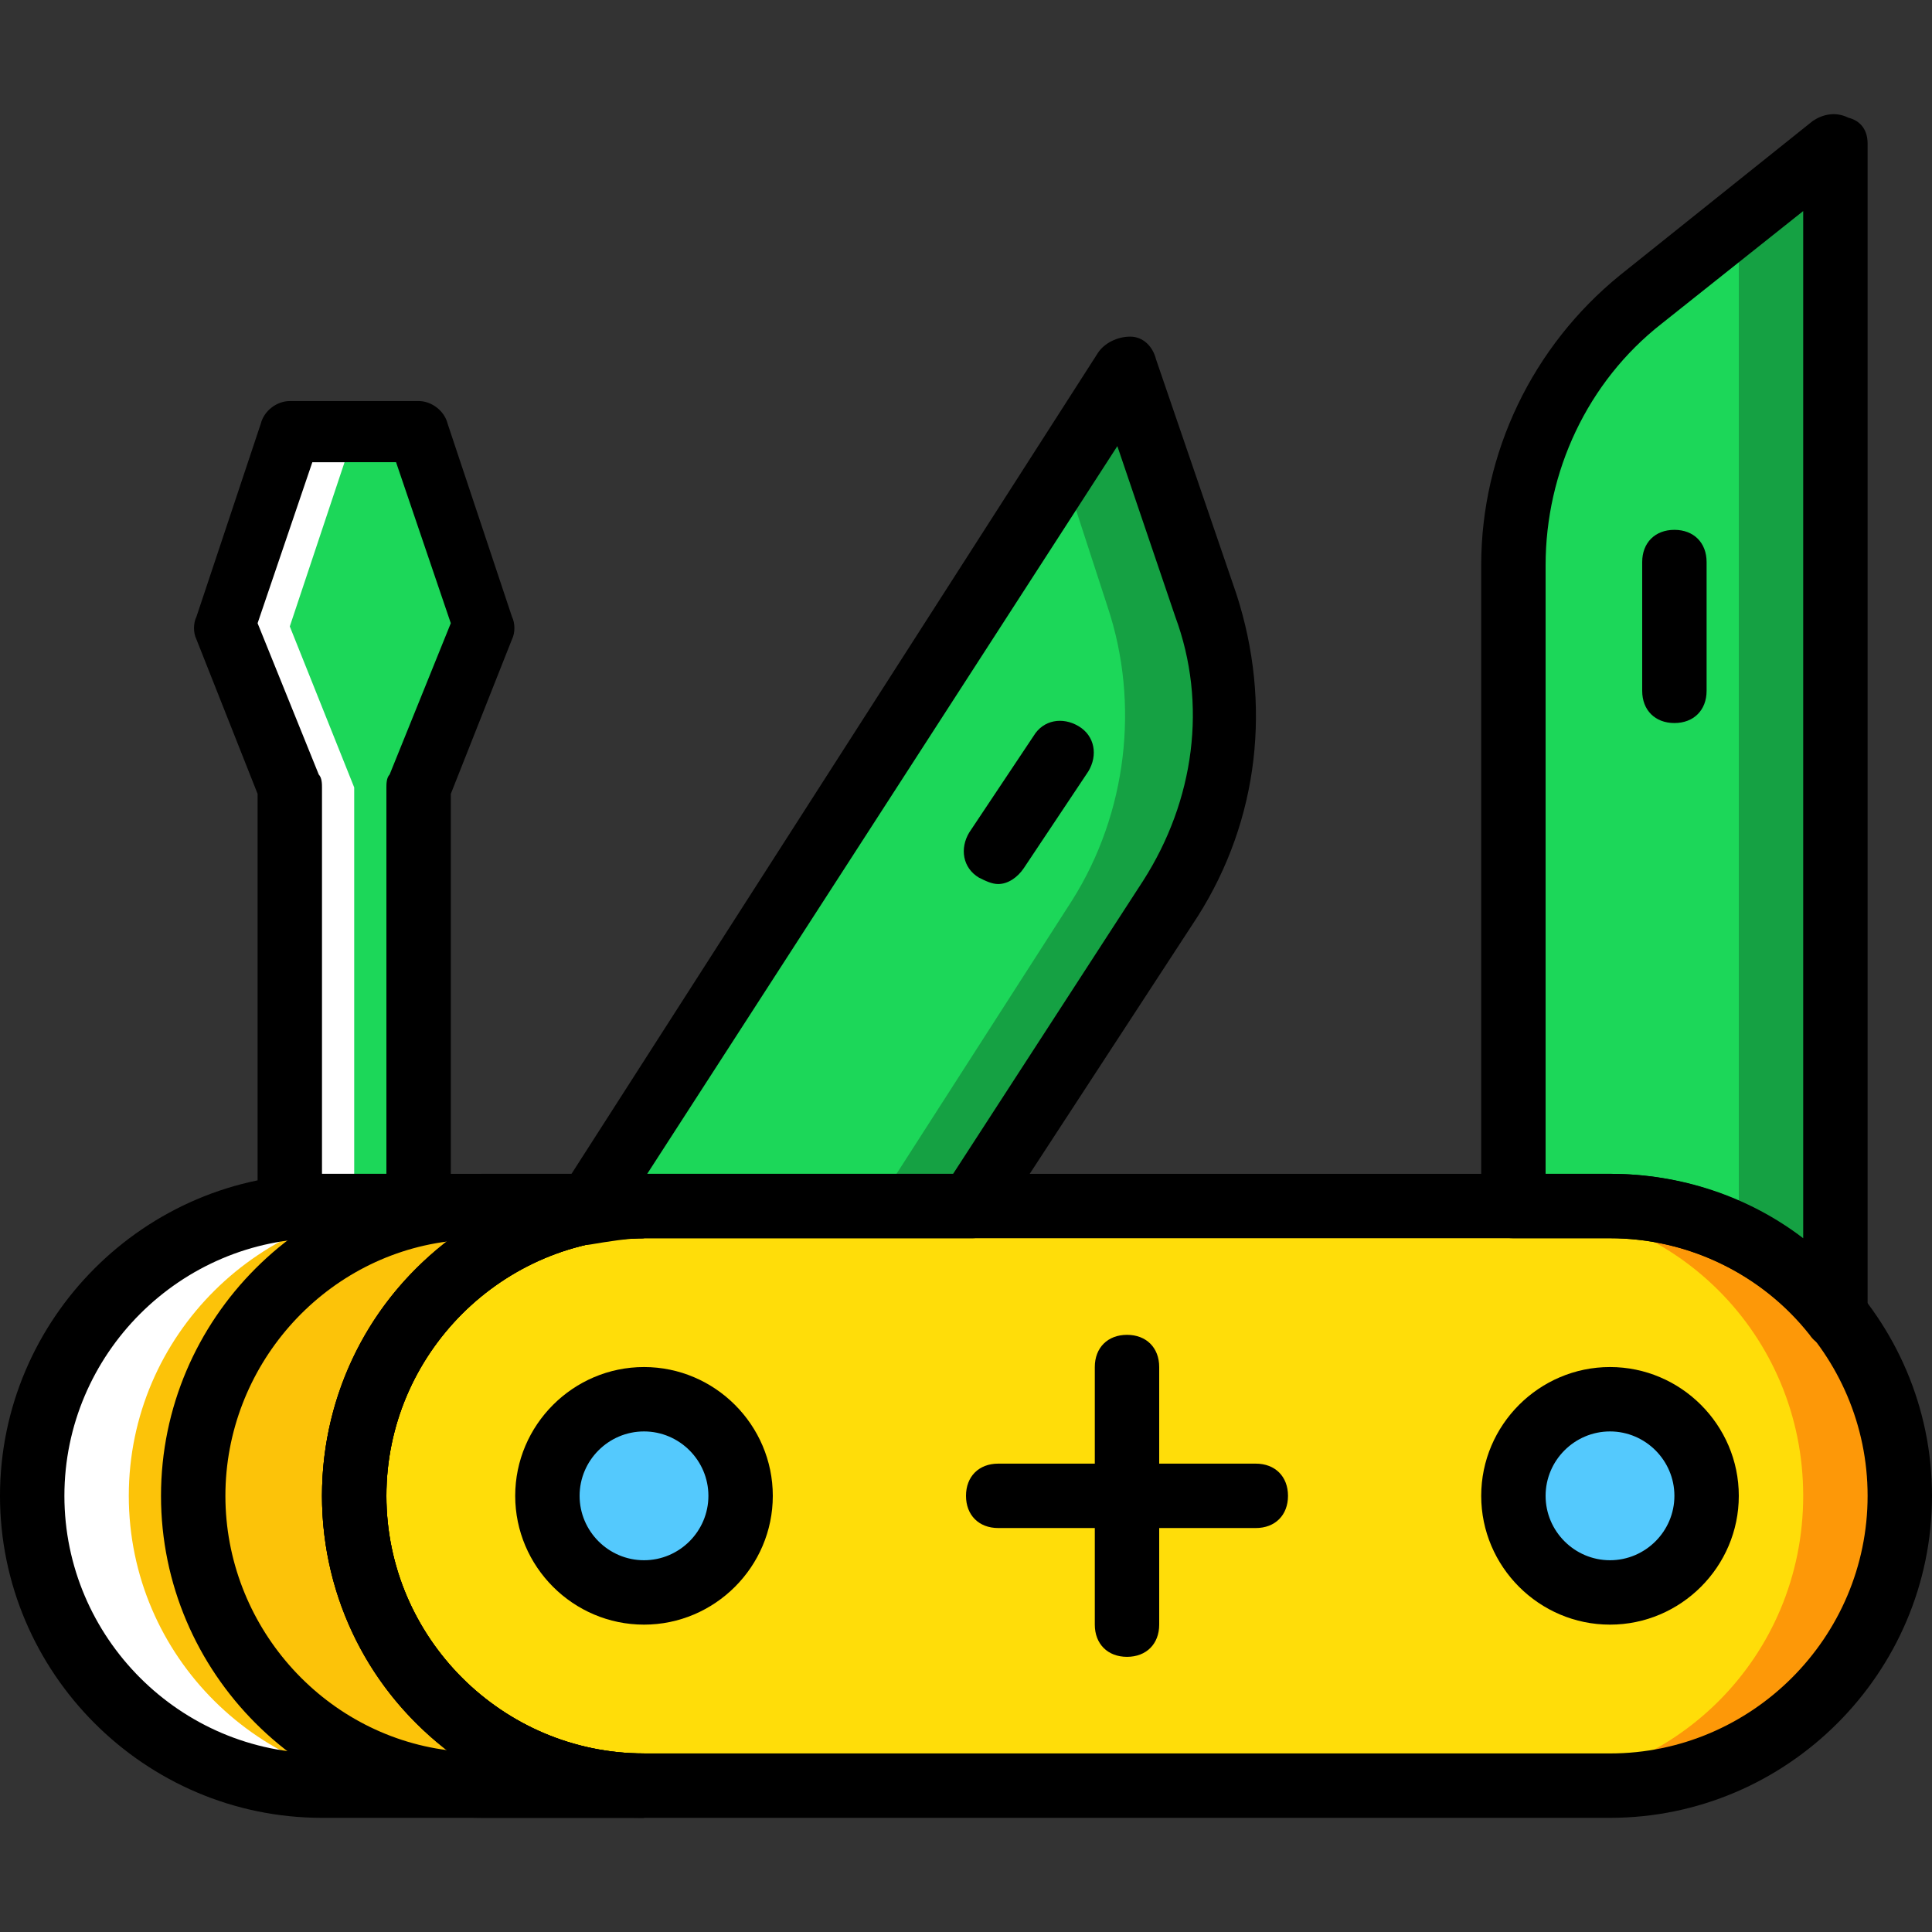 <?xml version="1.0" encoding="iso-8859-1"?>
<!-- Uploaded to: SVG Repo, www.svgrepo.com, Generator: SVG Repo Mixer Tools -->
<svg height="800px" width="800px" version="1.1" id="Layer_1" xmlns="http://www.w3.org/2000/svg" xmlns:xlink="http://www.w3.org/1999/xlink" 
	 viewBox="0 0 512 512" xml:space="preserve">
<rect x="0" y="0" width="512" height="512" fill="#333333" stroke="none"/>
<g transform="translate(1 1)">
	<path style="fill:#FCC309;" d="M92.867,395.412c0-42.667,34.987-76.8,76.8-76.8H84.333c-41.813,0-76.8,34.133-76.8,76.8
		s34.987,76.8,76.8,76.8h85.333C127.853,472.212,92.867,437.225,92.867,395.412"/>
	<path style="fill:#FFFFFF;" d="M84.333,318.612h25.6c-41.813,0-76.8,34.133-76.8,76.8s34.987,76.8,76.8,76.8h-25.6
		c-41.813,0-76.8-34.133-76.8-76.8S42.52,318.612,84.333,318.612"/>
	<path style="fill:#FFDD09;" d="M425.667,472.212h-256c-41.813,0-76.8-34.133-76.8-76.8s34.987-76.8,76.8-76.8h256
		c42.667,0,76.8,34.133,76.8,76.8S468.333,472.212,425.667,472.212"/>
	<path style="fill:#FD9808;" d="M425.667,318.612h-25.6c42.667,0,76.8,34.133,76.8,76.8s-34.133,76.8-76.8,76.8h25.6
		c42.667,0,76.8-34.133,76.8-76.8S468.333,318.612,425.667,318.612"/>
	<path style="fill:#FCC309;" d="M92.867,395.412c0-42.667,34.987-76.8,76.8-76.8H127c-41.813,0-76.8,34.133-76.8,76.8
		s34.987,76.8,76.8,76.8h42.667C127.853,472.212,92.867,437.225,92.867,395.412"/>
	<path style="fill:#1CD759;" d="M425.667,318.612c23.893,0,45.227,11.093,59.733,29.013V37.012l-51.2,40.96
		c-21.333,17.067-34.133,42.667-34.133,70.827v169.813H425.667z"/>
	<path style="fill:#15A143;" d="M459.8,57.492v269.653c10.24,5.12,18.773,11.947,25.6,20.48V37.012L459.8,57.492z"/>
	<polygon style="fill:#1CD759;" points="58.733,165.012 75.8,207.678 75.8,318.612 109.933,318.612 109.933,207.678 127,165.012 
		109.933,113.812 75.8,113.812 	"/>
	<polygon style="fill:#FFFFFF;" points="75.8,165.012 92.867,113.812 75.8,113.812 58.733,165.012 75.8,207.678 75.8,318.612 
		92.867,318.612 92.867,207.678 	"/>
	<path style="fill:#1CD759;" d="M169.667,318.612h17.067H229.4h27.307l52.907-81.92c14.507-23.04,18.773-52.053,9.387-77.653
		l-21.333-62.293L153.453,320.318C158.573,319.465,164.547,318.612,169.667,318.612"/>
	<path style="fill:#15A143;" d="M318.147,159.038l-20.48-62.293L280.6,123.198l11.947,36.693c8.533,25.6,5.12,54.613-9.387,77.653
		l-52.053,81.067h25.6l52.907-81.92C324.12,213.652,327.533,185.492,318.147,159.038"/>
	<g>
		<path style="fill:#54C9FD;" d="M195.267,395.412c0,14.507-11.093,25.6-25.6,25.6c-14.507,0-25.6-11.093-25.6-25.6
			c0-14.507,11.093-25.6,25.6-25.6C184.173,369.812,195.267,380.905,195.267,395.412"/>
		<path style="fill:#54C9FD;" d="M451.267,395.412c0,14.507-11.093,25.6-25.6,25.6s-25.6-11.093-25.6-25.6
			c0-14.507,11.093-25.6,25.6-25.6S451.267,380.905,451.267,395.412"/>
	</g>
	<path d="M425.667,480.745h-256c-46.933,0-85.333-38.4-85.333-85.333s38.4-85.333,85.333-85.333h256
		c46.933,0,85.333,38.4,85.333,85.333S472.6,480.745,425.667,480.745z M169.667,327.145c-37.547,0-68.267,30.72-68.267,68.267
		s30.72,68.267,68.267,68.267h256c37.547,0,68.267-30.72,68.267-68.267s-30.72-68.267-68.267-68.267H169.667z"/>
	<path d="M485.4,356.159c-2.56,0-5.12-0.853-6.827-3.413c-12.8-16.213-32.427-25.6-52.907-25.6h-25.6
		c-5.12,0-8.533-3.413-8.533-8.533V148.798c0-29.867,13.653-58.027,36.693-76.8l51.2-40.96c2.56-1.707,5.973-2.56,9.387-0.853
		c3.413,0.853,5.12,3.413,5.12,6.827v310.613c0,3.413-2.56,6.827-5.973,7.68C487.107,355.305,486.253,356.159,485.4,356.159z
		 M408.6,310.078h17.067c18.773,0,36.693,5.973,51.2,17.067V54.932L439.32,84.798c-19.627,15.36-30.72,39.253-30.72,64V310.078z"/>
	<path d="M169.667,480.745H127c-46.933,0-85.333-38.4-85.333-85.333s38.4-85.333,85.333-85.333h42.667v17.067
		c-37.547,0-68.267,30.72-68.267,68.267s30.72,68.267,68.267,68.267V480.745z M117.613,327.998
		c-33.28,4.267-58.88,33.28-58.88,67.413s25.6,63.147,58.88,67.413c-20.48-15.36-33.28-40.107-33.28-67.413
		S97.133,343.358,117.613,327.998z"/>
	<path d="M169.667,480.745H84.333C37.4,480.745-1,442.345-1,395.412s38.4-85.333,85.333-85.333h85.333v17.067
		c-37.547,0-68.267,30.72-68.267,68.267s30.72,68.267,68.267,68.267V480.745z M84.333,327.145c-37.547,0-68.267,30.72-68.267,68.267
		s30.72,68.267,68.267,68.267h34.133c-20.48-15.36-34.133-40.107-34.133-68.267c0-28.16,13.653-52.907,34.133-68.267H84.333z"/>
	<path d="M109.933,327.145H75.8c-5.12,0-8.533-3.413-8.533-8.533V209.385l-16.213-40.96c-0.853-1.707-0.853-4.267,0-5.973
		l17.067-51.2c0.853-3.413,4.267-5.973,7.68-5.973h34.133c3.413,0,6.827,2.56,7.68,5.973l17.067,51.2
		c0.853,1.707,0.853,4.267,0,5.973l-16.213,40.96v109.227C118.467,323.732,115.053,327.145,109.933,327.145z M84.333,310.078H101.4
		v-102.4c0-0.853,0-2.56,0.853-3.413l16.213-40.107l-14.507-42.667H81.773l-14.507,42.667l16.213,40.107
		c0.853,0.853,0.853,2.56,0.853,3.413V310.078z"/>
	<path d="M153.453,328.852c-2.56,0-5.12-1.707-6.827-3.413c-1.707-2.56-1.707-6.827,0-9.387l143.36-223.573
		c1.707-2.56,5.12-4.267,8.533-4.267c3.413,0,5.973,2.56,6.827,5.973l21.333,62.293c9.387,29.013,5.973,59.733-10.24,85.333
		l-52.907,81.067c-1.707,2.56-4.267,4.267-6.827,4.267h-87.04c-4.267,0-9.387,0.853-14.507,1.707
		C155.16,328.852,154.307,328.852,153.453,328.852z M170.52,310.078h81.067l50.347-77.653c13.653-21.333,17.067-46.933,8.533-69.973
		l-15.36-45.227L170.52,310.078z"/>
	<path d="M297.667,438.078c-5.12,0-8.533-3.413-8.533-8.533v-68.267c0-5.12,3.413-8.533,8.533-8.533s8.533,3.413,8.533,8.533v68.267
		C306.2,434.665,302.787,438.078,297.667,438.078z"/>
	<path d="M331.8,403.945h-68.267c-5.12,0-8.533-3.413-8.533-8.533c0-5.12,3.413-8.533,8.533-8.533H331.8
		c5.12,0,8.533,3.413,8.533,8.533C340.333,400.532,336.92,403.945,331.8,403.945z"/>
	<path d="M169.667,429.545c-18.773,0-34.133-15.36-34.133-34.133s15.36-34.133,34.133-34.133s34.133,15.36,34.133,34.133
		S188.44,429.545,169.667,429.545z M169.667,378.345c-9.387,0-17.067,7.68-17.067,17.067s7.68,17.067,17.067,17.067
		s17.067-7.68,17.067-17.067S179.053,378.345,169.667,378.345z"/>
	<path d="M425.667,429.545c-18.773,0-34.133-15.36-34.133-34.133s15.36-34.133,34.133-34.133s34.133,15.36,34.133,34.133
		S444.44,429.545,425.667,429.545z M425.667,378.345c-9.387,0-17.067,7.68-17.067,17.067s7.68,17.067,17.067,17.067
		s17.067-7.68,17.067-17.067S435.053,378.345,425.667,378.345z"/>
	<path d="M442.733,190.612c-5.12,0-8.533-3.413-8.533-8.533v-34.133c0-5.12,3.413-8.533,8.533-8.533c5.12,0,8.533,3.413,8.533,8.533
		v34.133C451.267,187.198,447.853,190.612,442.733,190.612z"/>
	<path d="M263.533,233.278c-1.707,0-3.413-0.853-5.12-1.707c-4.267-2.56-5.12-7.68-2.56-11.947l17.067-25.6
		c2.56-4.267,7.68-5.12,11.947-2.56c4.267,2.56,5.12,7.68,2.56,11.947l-17.067,25.6
		C268.653,231.572,266.093,233.278,263.533,233.278z"/>
</g>
</svg>